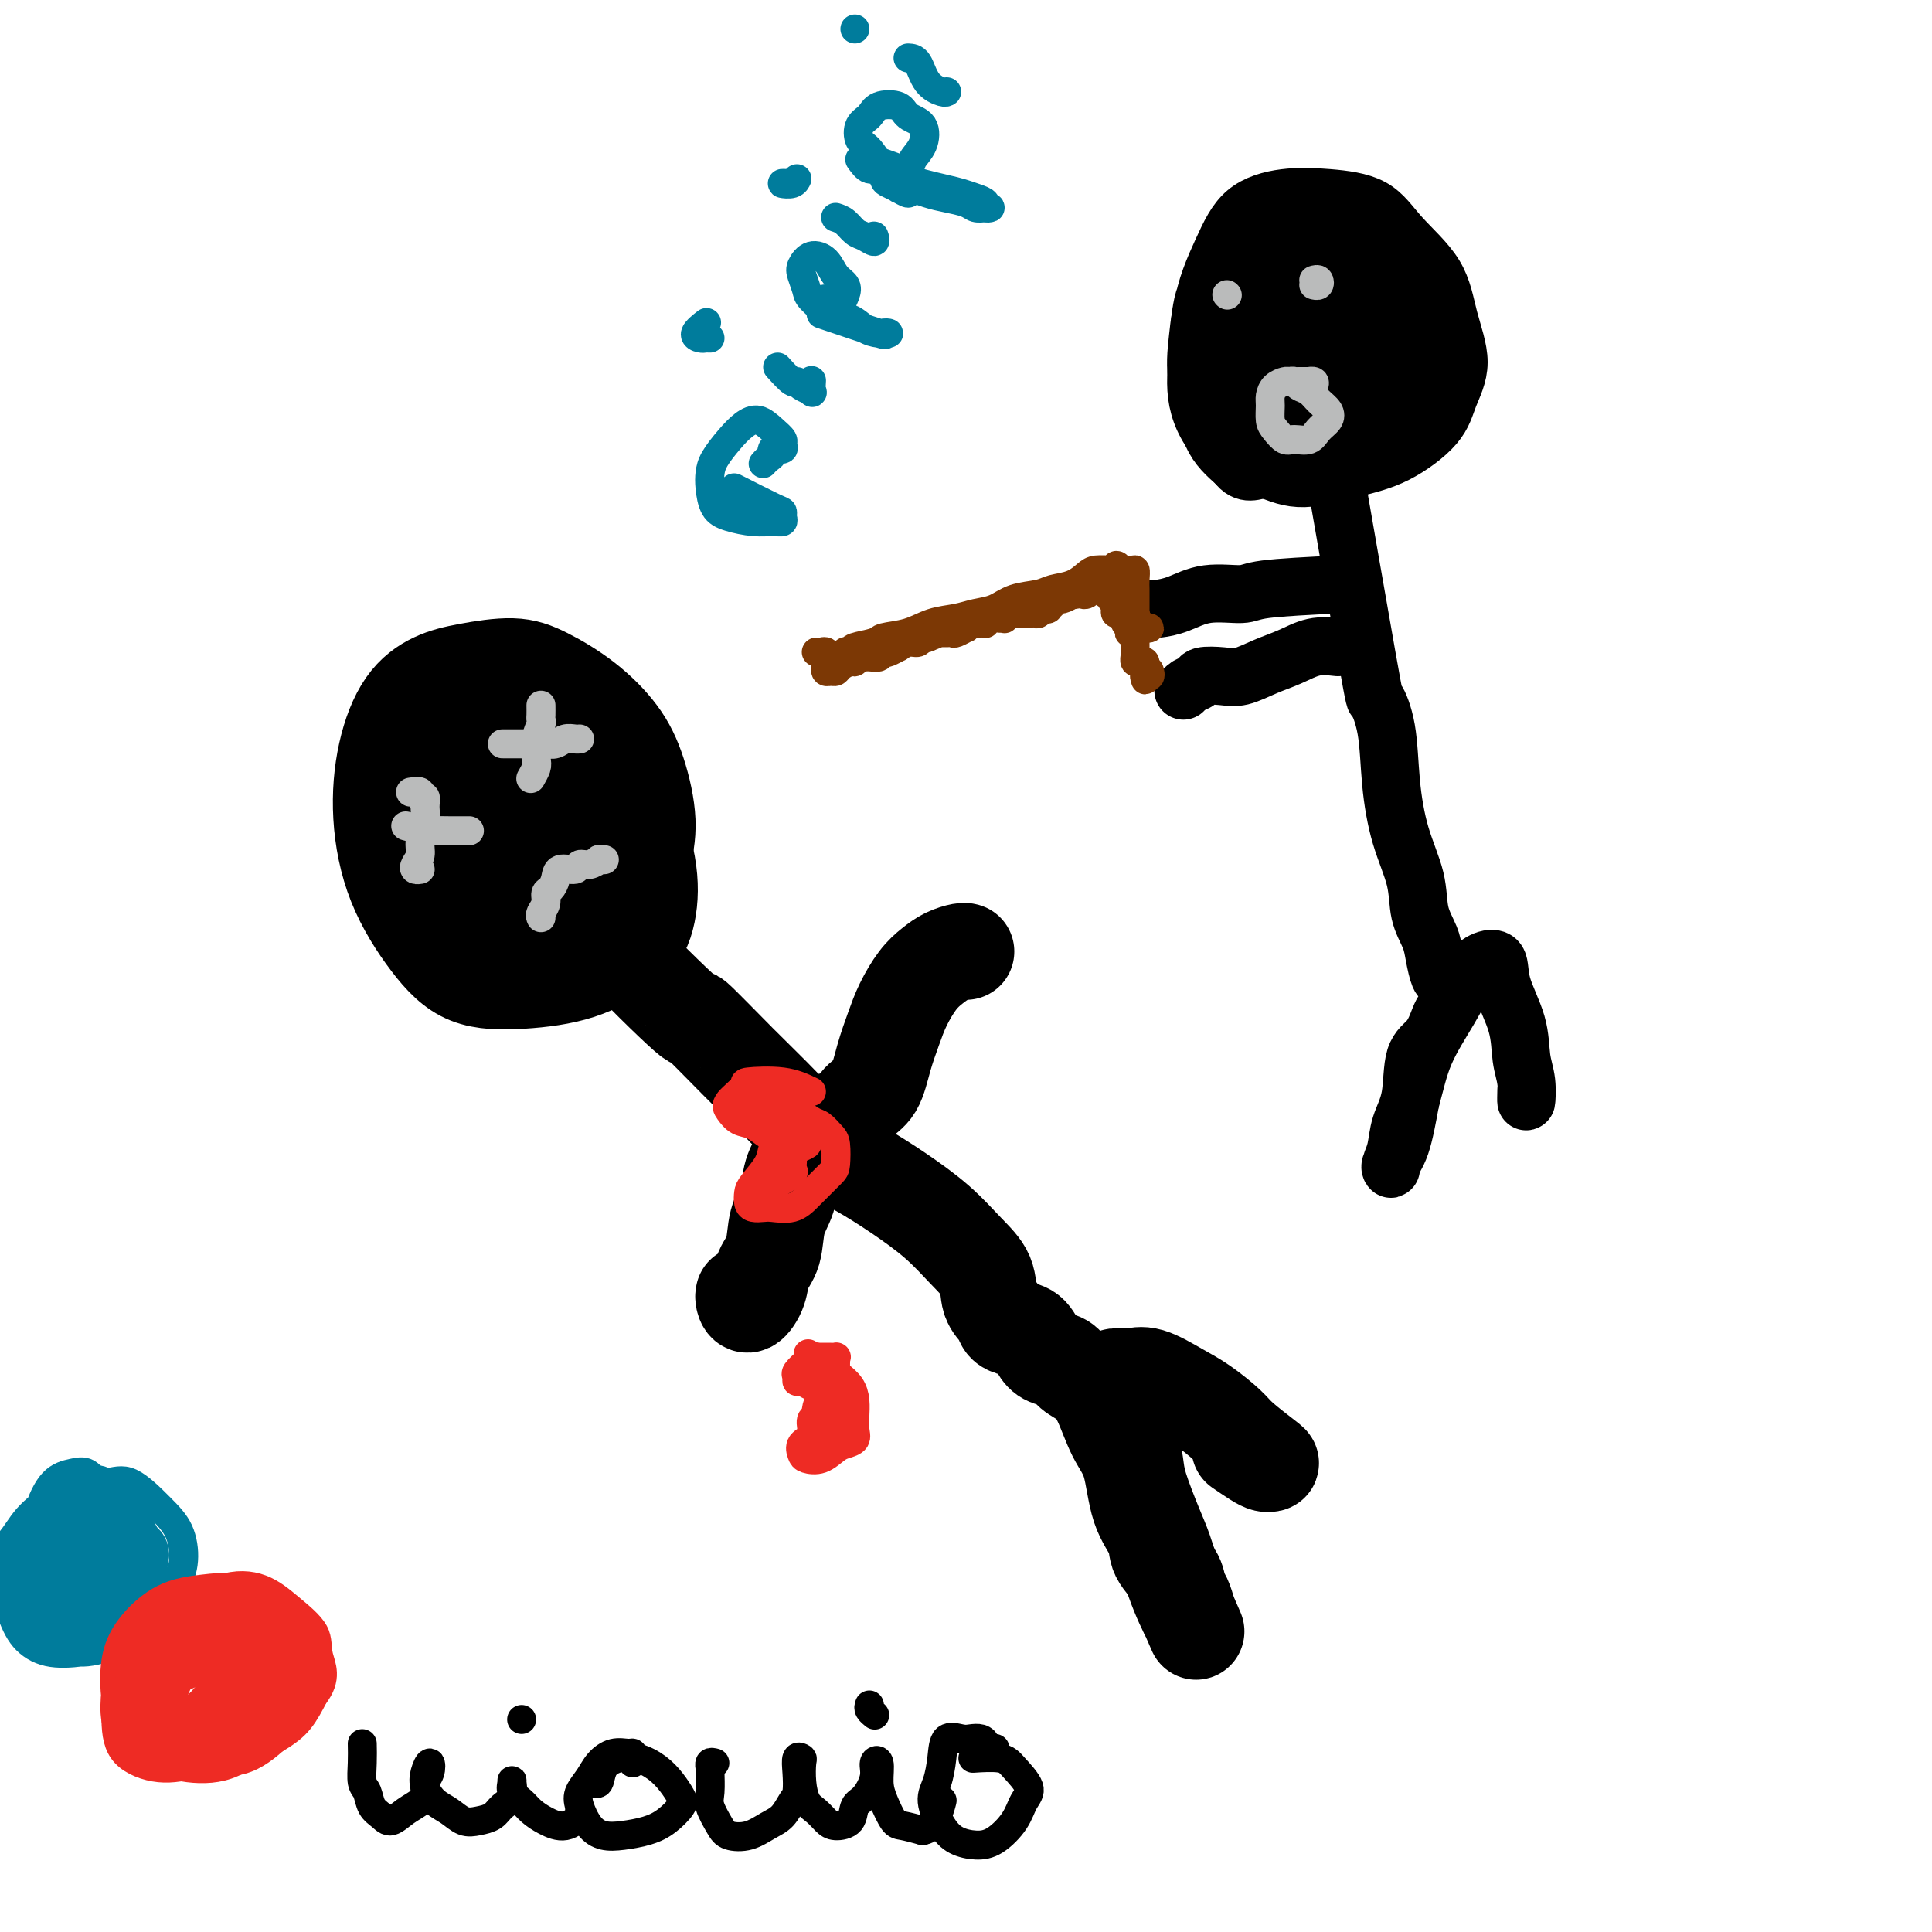 <svg viewBox='0 0 400 400' version='1.1' xmlns='http://www.w3.org/2000/svg' xmlns:xlink='http://www.w3.org/1999/xlink'><g fill='none' stroke='#000000' stroke-width='20' stroke-linecap='round' stroke-linejoin='round'><path d='M120,150c-5.555,-2.693 -11.110,-5.387 -15,-6c-3.890,-0.613 -6.115,0.854 -7,1c-0.885,0.146 -0.432,-1.028 -1,0c-0.568,1.028 -2.159,4.258 -4,7c-1.841,2.742 -3.932,4.996 -5,8c-1.068,3.004 -1.111,6.759 -1,11c0.111,4.241 0.378,8.967 1,13c0.622,4.033 1.600,7.373 3,10c1.400,2.627 3.222,4.539 6,6c2.778,1.461 6.512,2.469 10,2c3.488,-0.469 6.729,-2.417 10,-4c3.271,-1.583 6.570,-2.802 9,-5c2.430,-2.198 3.990,-5.376 5,-8c1.010,-2.624 1.470,-4.693 2,-7c0.530,-2.307 1.130,-4.852 1,-8c-0.130,-3.148 -0.988,-6.901 -2,-10c-1.012,-3.099 -2.176,-5.546 -4,-8c-1.824,-2.454 -4.306,-4.916 -7,-7c-2.694,-2.084 -5.599,-3.791 -8,-5c-2.401,-1.209 -4.300,-1.922 -7,-2c-2.700,-0.078 -6.203,0.478 -9,1c-2.797,0.522 -4.887,1.008 -7,2c-2.113,0.992 -4.248,2.489 -6,5c-1.752,2.511 -3.121,6.035 -4,10c-0.879,3.965 -1.269,8.370 -1,13c0.269,4.630 1.198,9.486 3,14c1.802,4.514 4.477,8.688 7,12c2.523,3.312 4.893,5.764 8,7c3.107,1.236 6.952,1.256 11,1c4.048,-0.256 8.299,-0.787 12,-2c3.701,-1.213 6.850,-3.106 10,-5'/><path d='M130,196c2.408,-1.918 3.427,-4.214 4,-7c0.573,-2.786 0.701,-6.063 0,-10c-0.701,-3.937 -2.231,-8.533 -4,-12c-1.769,-3.467 -3.778,-5.804 -6,-8c-2.222,-2.196 -4.656,-4.251 -7,-6c-2.344,-1.749 -4.599,-3.192 -7,-4c-2.401,-0.808 -4.947,-0.979 -8,-1c-3.053,-0.021 -6.612,0.110 -9,1c-2.388,0.890 -3.605,2.541 -5,4c-1.395,1.459 -2.966,2.726 -4,5c-1.034,2.274 -1.529,5.555 -1,9c0.529,3.445 2.083,7.055 4,11c1.917,3.945 4.199,8.225 7,11c2.801,2.775 6.122,4.045 9,5c2.878,0.955 5.315,1.596 8,2c2.685,0.404 5.619,0.572 8,0c2.381,-0.572 4.210,-1.884 5,-4c0.790,-2.116 0.540,-5.036 0,-8c-0.540,-2.964 -1.369,-5.974 -3,-9c-1.631,-3.026 -4.065,-6.070 -6,-9c-1.935,-2.930 -3.372,-5.746 -5,-7c-1.628,-1.254 -3.448,-0.946 -5,-1c-1.552,-0.054 -2.837,-0.469 -4,0c-1.163,0.469 -2.205,1.824 -3,4c-0.795,2.176 -1.343,5.174 -1,8c0.343,2.826 1.578,5.481 3,8c1.422,2.519 3.033,4.901 5,6c1.967,1.099 4.290,0.913 6,1c1.710,0.087 2.807,0.446 4,0c1.193,-0.446 2.484,-1.699 3,-3c0.516,-1.301 0.258,-2.651 0,-4'/><path d='M118,178c-0.088,-2.192 -1.806,-4.172 -4,-7c-2.194,-2.828 -4.862,-6.504 -7,-9c-2.138,-2.496 -3.745,-3.810 -5,-5c-1.255,-1.190 -2.157,-2.254 -3,-2c-0.843,0.254 -1.625,1.826 -2,4c-0.375,2.174 -0.342,4.950 0,8c0.342,3.050 0.992,6.372 2,9c1.008,2.628 2.373,4.560 4,6c1.627,1.440 3.515,2.388 5,3c1.485,0.612 2.567,0.889 3,1c0.433,0.111 0.216,0.055 0,0'/><path d='M124,189c0.109,1.346 0.217,2.692 4,7c3.783,4.308 11.240,11.579 14,14c2.760,2.421 0.823,-0.009 2,1c1.177,1.009 5.470,5.458 9,9c3.530,3.542 6.298,6.178 9,9c2.702,2.822 5.338,5.829 8,8c2.662,2.171 5.351,3.507 8,5c2.649,1.493 5.258,3.145 8,5c2.742,1.855 5.617,3.914 8,6c2.383,2.086 4.273,4.198 6,6c1.727,1.802 3.291,3.295 4,5c0.709,1.705 0.564,3.621 1,5c0.436,1.379 1.454,2.221 2,3c0.546,0.779 0.620,1.494 1,2c0.380,0.506 1.064,0.803 2,1c0.936,0.197 2.123,0.294 3,1c0.877,0.706 1.445,2.023 2,3c0.555,0.977 1.096,1.616 2,2c0.904,0.384 2.170,0.514 3,1c0.830,0.486 1.224,1.329 2,2c0.776,0.671 1.936,1.172 3,2c1.064,0.828 2.033,1.985 3,4c0.967,2.015 1.931,4.888 3,7c1.069,2.112 2.245,3.464 3,6c0.755,2.536 1.091,6.255 2,9c0.909,2.745 2.390,4.516 3,6c0.610,1.484 0.349,2.679 1,4c0.651,1.321 2.216,2.766 3,4c0.784,1.234 0.788,2.255 1,3c0.212,0.745 0.632,1.213 1,2c0.368,0.787 0.684,1.894 1,3'/><path d='M246,334c3.239,7.409 0.837,1.931 0,0c-0.837,-1.931 -0.110,-0.315 0,0c0.110,0.315 -0.398,-0.670 -1,-2c-0.602,-1.330 -1.299,-3.004 -2,-5c-0.701,-1.996 -1.406,-4.312 -2,-6c-0.594,-1.688 -1.076,-2.746 -2,-5c-0.924,-2.254 -2.289,-5.702 -3,-8c-0.711,-2.298 -0.768,-3.445 -1,-5c-0.232,-1.555 -0.639,-3.517 -1,-5c-0.361,-1.483 -0.677,-2.488 -1,-4c-0.323,-1.512 -0.655,-3.532 -1,-5c-0.345,-1.468 -0.704,-2.384 -1,-3c-0.296,-0.616 -0.528,-0.932 0,-1c0.528,-0.068 1.815,0.110 3,0c1.185,-0.110 2.268,-0.509 4,0c1.732,0.509 4.114,1.926 6,3c1.886,1.074 3.277,1.804 5,3c1.723,1.196 3.780,2.857 5,4c1.220,1.143 1.604,1.769 3,3c1.396,1.231 3.803,3.069 5,4c1.197,0.931 1.186,0.957 1,1c-0.186,0.043 -0.545,0.104 -1,0c-0.455,-0.104 -1.007,-0.374 -2,-1c-0.993,-0.626 -2.427,-1.607 -3,-2c-0.573,-0.393 -0.287,-0.196 0,0'/><path d='M154,268c-0.057,0.245 -0.113,0.490 0,1c0.113,0.510 0.396,1.285 1,1c0.604,-0.285 1.528,-1.628 2,-3c0.472,-1.372 0.493,-2.771 1,-4c0.507,-1.229 1.502,-2.286 2,-4c0.498,-1.714 0.501,-4.083 1,-6c0.499,-1.917 1.495,-3.381 2,-5c0.505,-1.619 0.520,-3.393 1,-5c0.480,-1.607 1.427,-3.047 2,-4c0.573,-0.953 0.772,-1.418 1,-2c0.228,-0.582 0.484,-1.282 1,-2c0.516,-0.718 1.292,-1.456 2,-2c0.708,-0.544 1.348,-0.895 2,-1c0.652,-0.105 1.315,0.035 2,0c0.685,-0.035 1.391,-0.245 2,-1c0.609,-0.755 1.121,-2.055 2,-3c0.879,-0.945 2.125,-1.534 3,-3c0.875,-1.466 1.378,-3.810 2,-6c0.622,-2.190 1.362,-4.225 2,-6c0.638,-1.775 1.172,-3.288 2,-5c0.828,-1.712 1.949,-3.621 3,-5c1.051,-1.379 2.033,-2.226 3,-3c0.967,-0.774 1.919,-1.476 3,-2c1.081,-0.524 2.291,-0.872 3,-1c0.709,-0.128 0.917,-0.037 1,0c0.083,0.037 0.042,0.018 0,0'/></g>
<g fill='none' stroke='#BABBBB' stroke-width='6' stroke-linecap='round' stroke-linejoin='round'><path d='M84,171c1.543,0.423 3.086,0.845 4,1c0.914,0.155 1.198,0.041 2,0c0.802,-0.041 2.122,-0.011 3,0c0.878,0.011 1.313,0.003 2,0c0.687,-0.003 1.625,-0.001 2,0c0.375,0.001 0.188,0.000 0,0'/><path d='M85,164c0.876,-0.125 1.753,-0.250 2,0c0.247,0.250 -0.134,0.874 0,1c0.134,0.126 0.783,-0.248 1,0c0.217,0.248 0.002,1.117 0,2c-0.002,0.883 0.209,1.782 0,3c-0.209,1.218 -0.837,2.757 -1,4c-0.163,1.243 0.139,2.189 0,3c-0.139,0.811 -0.718,1.485 -1,2c-0.282,0.515 -0.268,0.869 0,1c0.268,0.131 0.791,0.037 1,0c0.209,-0.037 0.105,-0.019 0,0'/><path d='M104,154c2.863,-0.002 5.725,-0.004 7,0c1.275,0.004 0.961,0.015 1,0c0.039,-0.015 0.431,-0.057 1,0c0.569,0.057 1.315,0.211 2,0c0.685,-0.211 1.307,-0.789 2,-1c0.693,-0.211 1.456,-0.057 2,0c0.544,0.057 0.870,0.016 1,0c0.130,-0.016 0.065,-0.008 0,0'/><path d='M112,146c0.008,0.746 0.016,1.492 0,2c-0.016,0.508 -0.056,0.779 0,1c0.056,0.221 0.207,0.392 0,1c-0.207,0.608 -0.774,1.652 -1,3c-0.226,1.348 -0.112,3.001 0,4c0.112,0.999 0.223,1.346 0,2c-0.223,0.654 -0.778,1.615 -1,2c-0.222,0.385 -0.111,0.192 0,0'/><path d='M112,190c-0.119,-0.252 -0.239,-0.504 0,-1c0.239,-0.496 0.835,-1.237 1,-2c0.165,-0.763 -0.103,-1.548 0,-2c0.103,-0.452 0.576,-0.570 1,-1c0.424,-0.430 0.799,-1.172 1,-2c0.201,-0.828 0.230,-1.742 1,-2c0.770,-0.258 2.282,0.141 3,0c0.718,-0.141 0.641,-0.822 1,-1c0.359,-0.178 1.154,0.149 2,0c0.846,-0.149 1.742,-0.772 2,-1c0.258,-0.228 -0.123,-0.061 0,0c0.123,0.061 0.749,0.018 1,0c0.251,-0.018 0.125,-0.009 0,0'/></g>
<g fill='none' stroke='#EE2B24' stroke-width='6' stroke-linecap='round' stroke-linejoin='round'><path d='M168,226c-1.750,-0.836 -3.500,-1.672 -6,-2c-2.500,-0.328 -5.751,-0.147 -7,0c-1.249,0.147 -0.498,0.262 -1,1c-0.502,0.738 -2.259,2.099 -3,3c-0.741,0.901 -0.468,1.340 0,2c0.468,0.660 1.132,1.539 2,2c0.868,0.461 1.942,0.503 3,1c1.058,0.497 2.100,1.447 3,2c0.900,0.553 1.656,0.708 2,1c0.344,0.292 0.274,0.721 0,1c-0.274,0.279 -0.754,0.407 -1,1c-0.246,0.593 -0.260,1.651 -1,3c-0.740,1.349 -2.206,2.988 -3,4c-0.794,1.012 -0.916,1.395 -1,2c-0.084,0.605 -0.129,1.432 0,2c0.129,0.568 0.433,0.878 1,1c0.567,0.122 1.396,0.056 2,0c0.604,-0.056 0.981,-0.102 2,0c1.019,0.102 2.679,0.353 4,0c1.321,-0.353 2.302,-1.309 3,-2c0.698,-0.691 1.113,-1.115 2,-2c0.887,-0.885 2.245,-2.230 3,-3c0.755,-0.770 0.905,-0.964 1,-2c0.095,-1.036 0.134,-2.912 0,-4c-0.134,-1.088 -0.440,-1.387 -1,-2c-0.560,-0.613 -1.375,-1.541 -2,-2c-0.625,-0.459 -1.060,-0.449 -2,-1c-0.940,-0.551 -2.386,-1.663 -3,-2c-0.614,-0.337 -0.396,0.102 -1,0c-0.604,-0.102 -2.030,-0.743 -3,-1c-0.970,-0.257 -1.485,-0.128 -2,0'/><path d='M159,229c-2.325,-1.072 -1.136,0.250 -1,1c0.136,0.750 -0.780,0.930 -1,1c-0.220,0.070 0.255,0.030 1,0c0.745,-0.030 1.759,-0.050 2,0c0.241,0.050 -0.293,0.171 0,0c0.293,-0.171 1.411,-0.634 2,-1c0.589,-0.366 0.649,-0.634 1,-1c0.351,-0.366 0.992,-0.831 1,-1c0.008,-0.169 -0.618,-0.042 -1,0c-0.382,0.042 -0.519,-0.003 -1,0c-0.481,0.003 -1.304,0.052 -2,0c-0.696,-0.052 -1.264,-0.206 -2,0c-0.736,0.206 -1.639,0.773 -2,1c-0.361,0.227 -0.181,0.113 0,0'/><path d='M155,230c0.733,0.311 1.467,0.622 2,1c0.533,0.378 0.867,0.822 1,1c0.133,0.178 0.067,0.089 0,0'/><path d='M160,232c0.362,0.002 0.725,0.004 1,0c0.275,-0.004 0.463,-0.013 1,0c0.537,0.013 1.424,0.048 2,0c0.576,-0.048 0.841,-0.181 1,0c0.159,0.181 0.213,0.674 0,1c-0.213,0.326 -0.691,0.483 -1,1c-0.309,0.517 -0.449,1.393 -1,2c-0.551,0.607 -1.515,0.944 -2,1c-0.485,0.056 -0.492,-0.168 0,0c0.492,0.168 1.484,0.727 2,1c0.516,0.273 0.556,0.258 1,0c0.444,-0.258 1.290,-0.760 2,-1c0.710,-0.240 1.283,-0.218 1,0c-0.283,0.218 -1.421,0.632 -2,1c-0.579,0.368 -0.599,0.688 -1,1c-0.401,0.312 -1.184,0.614 -2,1c-0.816,0.386 -1.666,0.856 -2,1c-0.334,0.144 -0.153,-0.037 0,0c0.153,0.037 0.278,0.292 1,0c0.722,-0.292 2.043,-1.132 3,-2c0.957,-0.868 1.552,-1.763 2,-2c0.448,-0.237 0.749,0.184 1,0c0.251,-0.184 0.452,-0.973 0,-1c-0.452,-0.027 -1.558,0.706 -2,1c-0.442,0.294 -0.221,0.147 0,0'/><path d='M164,237c0.410,-0.378 0.820,-0.757 0,0c-0.820,0.757 -2.868,2.648 -4,4c-1.132,1.352 -1.346,2.164 -2,3c-0.654,0.836 -1.747,1.695 -2,2c-0.253,0.305 0.335,0.055 1,0c0.665,-0.055 1.408,0.086 2,0c0.592,-0.086 1.032,-0.398 2,-1c0.968,-0.602 2.463,-1.493 3,-2c0.537,-0.507 0.116,-0.630 0,-1c-0.116,-0.370 0.074,-0.989 0,-1c-0.074,-0.011 -0.410,0.584 -1,1c-0.590,0.416 -1.434,0.653 -2,1c-0.566,0.347 -0.856,0.803 -1,1c-0.144,0.197 -0.144,0.137 0,0c0.144,-0.137 0.431,-0.349 1,-1c0.569,-0.651 1.421,-1.742 2,-2c0.579,-0.258 0.887,0.315 1,0c0.113,-0.315 0.032,-1.519 0,-2c-0.032,-0.481 -0.016,-0.241 0,0'/><path d='M168,281c-0.195,0.218 -0.390,0.436 -1,1c-0.610,0.564 -1.636,1.475 -2,2c-0.364,0.525 -0.067,0.664 0,1c0.067,0.336 -0.098,0.868 0,1c0.098,0.132 0.457,-0.134 1,0c0.543,0.134 1.268,0.670 2,1c0.732,0.330 1.470,0.454 2,1c0.530,0.546 0.852,1.515 1,2c0.148,0.485 0.123,0.486 0,1c-0.123,0.514 -0.345,1.542 -1,2c-0.655,0.458 -1.743,0.347 -2,1c-0.257,0.653 0.318,2.072 0,3c-0.318,0.928 -1.529,1.366 -2,2c-0.471,0.634 -0.201,1.463 0,2c0.201,0.537 0.335,0.783 1,1c0.665,0.217 1.863,0.406 3,0c1.137,-0.406 2.214,-1.408 3,-2c0.786,-0.592 1.282,-0.773 2,-1c0.718,-0.227 1.657,-0.500 2,-1c0.343,-0.500 0.090,-1.225 0,-2c-0.090,-0.775 -0.017,-1.598 0,-2c0.017,-0.402 -0.023,-0.384 0,-1c0.023,-0.616 0.109,-1.867 0,-3c-0.109,-1.133 -0.414,-2.149 -1,-3c-0.586,-0.851 -1.452,-1.538 -2,-2c-0.548,-0.462 -0.777,-0.698 -1,-1c-0.223,-0.302 -0.441,-0.668 -1,-1c-0.559,-0.332 -1.458,-0.628 -2,-1c-0.542,-0.372 -0.726,-0.821 -1,-1c-0.274,-0.179 -0.637,-0.090 -1,0'/><path d='M168,281c-1.382,-1.392 -0.338,-0.373 0,0c0.338,0.373 -0.029,0.099 0,0c0.029,-0.099 0.453,-0.024 1,0c0.547,0.024 1.218,-0.002 2,0c0.782,0.002 1.674,0.031 2,0c0.326,-0.031 0.084,-0.122 0,0c-0.084,0.122 -0.012,0.456 0,1c0.012,0.544 -0.036,1.297 0,2c0.036,0.703 0.156,1.354 0,2c-0.156,0.646 -0.588,1.286 -1,2c-0.412,0.714 -0.805,1.502 -1,2c-0.195,0.498 -0.192,0.707 0,1c0.192,0.293 0.574,0.670 1,1c0.426,0.330 0.896,0.613 1,1c0.104,0.387 -0.157,0.878 0,1c0.157,0.122 0.733,-0.126 1,0c0.267,0.126 0.227,0.624 0,1c-0.227,0.376 -0.639,0.630 -1,1c-0.361,0.370 -0.671,0.857 -1,1c-0.329,0.143 -0.677,-0.058 -1,0c-0.323,0.058 -0.620,0.376 -1,0c-0.380,-0.376 -0.841,-1.445 -1,-2c-0.159,-0.555 -0.015,-0.596 0,-1c0.015,-0.404 -0.099,-1.170 0,-2c0.099,-0.830 0.411,-1.723 1,-2c0.589,-0.277 1.454,0.064 2,0c0.546,-0.064 0.773,-0.532 1,-1'/><path d='M173,289c0.452,-1.298 0.082,-0.544 0,0c-0.082,0.544 0.122,0.878 0,1c-0.122,0.122 -0.571,0.033 -1,0c-0.429,-0.033 -0.837,-0.009 -1,0c-0.163,0.009 -0.082,0.005 0,0'/></g>
<g fill='none' stroke='#000000' stroke-width='12' stroke-linecap='round' stroke-linejoin='round'><path d='M281,61c0.252,-1.368 0.503,-2.735 0,-4c-0.503,-1.265 -1.761,-2.426 -2,-3c-0.239,-0.574 0.540,-0.559 0,-1c-0.540,-0.441 -2.400,-1.337 -4,-2c-1.600,-0.663 -2.939,-1.094 -5,-1c-2.061,0.094 -4.842,0.713 -8,2c-3.158,1.287 -6.691,3.243 -9,5c-2.309,1.757 -3.393,3.317 -4,6c-0.607,2.683 -0.737,6.490 -1,10c-0.263,3.510 -0.660,6.725 0,10c0.660,3.275 2.378,6.612 5,9c2.622,2.388 6.148,3.827 9,5c2.852,1.173 5.028,2.080 8,2c2.972,-0.080 6.739,-1.147 10,-2c3.261,-0.853 6.016,-1.491 9,-3c2.984,-1.509 6.195,-3.888 8,-6c1.805,-2.112 2.202,-3.956 3,-6c0.798,-2.044 1.996,-4.288 2,-7c0.004,-2.712 -1.185,-5.893 -2,-9c-0.815,-3.107 -1.257,-6.140 -3,-9c-1.743,-2.860 -4.787,-5.545 -7,-8c-2.213,-2.455 -3.595,-4.679 -6,-6c-2.405,-1.321 -5.833,-1.738 -9,-2c-3.167,-0.262 -6.072,-0.367 -9,0c-2.928,0.367 -5.878,1.208 -8,3c-2.122,1.792 -3.417,4.534 -5,8c-1.583,3.466 -3.455,7.654 -4,12c-0.545,4.346 0.238,8.850 1,13c0.762,4.150 1.503,7.948 3,11c1.497,3.052 3.749,5.360 6,7c2.251,1.640 4.500,2.611 7,3c2.500,0.389 5.250,0.194 8,0'/><path d='M274,98c3.811,0.033 5.838,-1.384 8,-3c2.162,-1.616 4.457,-3.431 6,-6c1.543,-2.569 2.332,-5.892 3,-9c0.668,-3.108 1.213,-6.001 2,-9c0.787,-2.999 1.816,-6.103 0,-10c-1.816,-3.897 -6.475,-8.588 -10,-11c-3.525,-2.412 -5.914,-2.546 -9,-2c-3.086,0.546 -6.868,1.773 -10,3c-3.132,1.227 -5.613,2.456 -8,4c-2.387,1.544 -4.680,3.404 -6,6c-1.320,2.596 -1.667,5.926 -2,9c-0.333,3.074 -0.653,5.890 0,9c0.653,3.110 2.278,6.512 4,9c1.722,2.488 3.539,4.060 6,5c2.461,0.940 5.564,1.247 9,1c3.436,-0.247 7.205,-1.048 11,-3c3.795,-1.952 7.616,-5.055 10,-8c2.384,-2.945 3.331,-5.732 4,-8c0.669,-2.268 1.058,-4.016 1,-6c-0.058,-1.984 -0.565,-4.206 -2,-6c-1.435,-1.794 -3.799,-3.162 -5,-4c-1.201,-0.838 -1.238,-1.145 -3,-2c-1.762,-0.855 -5.248,-2.259 -8,-3c-2.752,-0.741 -4.769,-0.821 -7,0c-2.231,0.821 -4.675,2.543 -7,4c-2.325,1.457 -4.532,2.650 -6,5c-1.468,2.350 -2.198,5.857 -3,9c-0.802,3.143 -1.678,5.923 -2,9c-0.322,3.077 -0.092,6.451 1,9c1.092,2.549 3.046,4.275 5,6'/><path d='M256,96c1.890,2.566 3.616,1.480 6,1c2.384,-0.480 5.425,-0.354 8,-1c2.575,-0.646 4.683,-2.064 7,-4c2.317,-1.936 4.845,-4.388 6,-7c1.155,-2.612 0.939,-5.382 1,-8c0.061,-2.618 0.399,-5.084 0,-8c-0.399,-2.916 -1.535,-6.282 -3,-8c-1.465,-1.718 -3.261,-1.790 -5,-2c-1.739,-0.210 -3.423,-0.560 -5,0c-1.577,0.560 -3.048,2.031 -5,4c-1.952,1.969 -4.386,4.437 -6,7c-1.614,2.563 -2.407,5.221 -3,8c-0.593,2.779 -0.985,5.679 0,8c0.985,2.321 3.347,4.062 5,5c1.653,0.938 2.597,1.073 4,1c1.403,-0.073 3.265,-0.354 5,-2c1.735,-1.646 3.342,-4.659 5,-7c1.658,-2.341 3.365,-4.012 4,-6c0.635,-1.988 0.196,-4.294 0,-7c-0.196,-2.706 -0.150,-5.811 -1,-8c-0.850,-2.189 -2.595,-3.462 -4,-4c-1.405,-0.538 -2.471,-0.342 -4,0c-1.529,0.342 -3.522,0.829 -5,3c-1.478,2.171 -2.441,6.024 -3,9c-0.559,2.976 -0.713,5.074 -1,8c-0.287,2.926 -0.708,6.680 0,9c0.708,2.320 2.543,3.207 4,4c1.457,0.793 2.535,1.491 4,1c1.465,-0.491 3.318,-2.171 5,-4c1.682,-1.829 3.195,-3.808 4,-6c0.805,-2.192 0.903,-4.596 1,-7'/><path d='M280,75c0.746,-3.470 0.109,-5.644 -1,-8c-1.109,-2.356 -2.692,-4.894 -4,-6c-1.308,-1.106 -2.340,-0.780 -4,0c-1.660,0.780 -3.948,2.013 -6,4c-2.052,1.987 -3.868,4.728 -5,7c-1.132,2.272 -1.581,4.076 -2,6c-0.419,1.924 -0.807,3.967 -1,5c-0.193,1.033 -0.192,1.056 0,1c0.192,-0.056 0.573,-0.190 1,-1c0.427,-0.810 0.899,-2.297 1,-4c0.101,-1.703 -0.169,-3.622 0,-5c0.169,-1.378 0.777,-2.215 1,-3c0.223,-0.785 0.060,-1.519 0,-1c-0.060,0.519 -0.017,2.291 0,3c0.017,0.709 0.009,0.354 0,0'/><path d='M266,62c0.356,-2.839 0.711,-5.677 0,1c-0.711,6.677 -2.490,22.871 -3,29c-0.510,6.129 0.249,2.194 1,0c0.751,-2.194 1.493,-2.647 2,-4c0.507,-1.353 0.777,-3.607 1,-6c0.223,-2.393 0.398,-4.926 1,-7c0.602,-2.074 1.629,-3.688 2,-5c0.371,-1.312 0.085,-2.323 0,-3c-0.085,-0.677 0.030,-1.021 0,-1c-0.030,0.021 -0.204,0.408 0,1c0.204,0.592 0.786,1.390 1,3c0.214,1.610 0.061,4.031 0,5c-0.061,0.969 -0.031,0.484 0,0'/><path d='M276,96c-0.747,-4.287 -1.494,-8.574 0,0c1.494,8.574 5.228,30.008 7,40c1.772,9.992 1.582,8.540 2,9c0.418,0.460 1.445,2.831 2,6c0.555,3.169 0.639,7.134 1,11c0.361,3.866 1.000,7.632 2,11c1.000,3.368 2.362,6.339 3,9c0.638,2.661 0.552,5.013 1,7c0.448,1.987 1.430,3.611 2,5c0.570,1.389 0.727,2.544 1,4c0.273,1.456 0.661,3.213 1,4c0.339,0.787 0.627,0.605 1,1c0.373,0.395 0.829,1.366 1,2c0.171,0.634 0.057,0.930 0,1c-0.057,0.070 -0.059,-0.088 0,0c0.059,0.088 0.177,0.420 0,1c-0.177,0.580 -0.648,1.406 -1,2c-0.352,0.594 -0.584,0.954 -1,2c-0.416,1.046 -1.014,2.776 -2,4c-0.986,1.224 -2.359,1.942 -3,4c-0.641,2.058 -0.550,5.456 -1,8c-0.450,2.544 -1.443,4.235 -2,6c-0.557,1.765 -0.679,3.603 -1,5c-0.321,1.397 -0.840,2.352 -1,3c-0.160,0.648 0.040,0.988 0,1c-0.040,0.012 -0.318,-0.304 0,-1c0.318,-0.696 1.234,-1.770 2,-4c0.766,-2.230 1.383,-5.615 2,-9'/><path d='M292,228c1.050,-3.832 1.676,-6.911 3,-10c1.324,-3.089 3.347,-6.188 5,-9c1.653,-2.812 2.937,-5.336 4,-7c1.063,-1.664 1.906,-2.469 3,-3c1.094,-0.531 2.441,-0.787 3,0c0.559,0.787 0.332,2.616 1,5c0.668,2.384 2.232,5.321 3,8c0.768,2.679 0.742,5.099 1,7c0.258,1.901 0.801,3.283 1,5c0.199,1.717 0.054,3.770 0,4c-0.054,0.230 -0.015,-1.363 0,-2c0.015,-0.637 0.008,-0.319 0,0'/><path d='M277,121c-5.945,0.295 -11.891,0.591 -15,1c-3.109,0.409 -3.383,0.933 -5,1c-1.617,0.067 -4.577,-0.322 -7,0c-2.423,0.322 -4.309,1.354 -6,2c-1.691,0.646 -3.186,0.905 -4,1c-0.814,0.095 -0.947,0.027 -1,0c-0.053,-0.027 -0.027,-0.014 0,0'/><path d='M277,134c-1.665,-0.182 -3.329,-0.364 -5,0c-1.671,0.364 -3.348,1.274 -5,2c-1.652,0.726 -3.278,1.269 -5,2c-1.722,0.731 -3.540,1.649 -5,2c-1.460,0.351 -2.563,0.136 -4,0c-1.437,-0.136 -3.208,-0.194 -4,0c-0.792,0.194 -0.604,0.640 -1,1c-0.396,0.360 -1.376,0.635 -2,1c-0.624,0.365 -0.893,0.818 -1,1c-0.107,0.182 -0.054,0.091 0,0'/></g>
<g fill='none' stroke='#BABBBB' stroke-width='6' stroke-linecap='round' stroke-linejoin='round'><path d='M254,61c0.000,0.000 0.100,0.100 0.1,0.1'/><path d='M272,58c0.393,-0.113 0.786,-0.226 1,0c0.214,0.226 0.250,0.792 0,1c-0.250,0.208 -0.786,0.060 -1,0c-0.214,-0.060 -0.107,-0.030 0,0'/><path d='M272,80c0.125,-0.423 0.251,-0.845 0,-1c-0.251,-0.155 -0.878,-0.042 -1,0c-0.122,0.042 0.262,0.013 0,0c-0.262,-0.013 -1.170,-0.011 -2,0c-0.830,0.011 -1.581,0.032 -2,0c-0.419,-0.032 -0.505,-0.118 -1,0c-0.495,0.118 -1.398,0.440 -2,1c-0.602,0.560 -0.901,1.359 -1,2c-0.099,0.641 0.003,1.124 0,2c-0.003,0.876 -0.110,2.145 0,3c0.110,0.855 0.438,1.295 1,2c0.562,0.705 1.359,1.675 2,2c0.641,0.325 1.126,0.004 2,0c0.874,-0.004 2.137,0.309 3,0c0.863,-0.309 1.325,-1.238 2,-2c0.675,-0.762 1.561,-1.356 2,-2c0.439,-0.644 0.430,-1.339 0,-2c-0.430,-0.661 -1.282,-1.287 -2,-2c-0.718,-0.713 -1.303,-1.511 -2,-2c-0.697,-0.489 -1.506,-0.667 -2,-1c-0.494,-0.333 -0.671,-0.820 -1,-1c-0.329,-0.180 -0.808,-0.051 -1,0c-0.192,0.051 -0.096,0.026 0,0'/></g>
<g fill='none' stroke='#7C3805' stroke-width='6' stroke-linecap='round' stroke-linejoin='round'><path d='M234,119c0.423,-0.601 0.845,-1.202 1,-1c0.155,0.202 0.041,1.206 0,2c-0.041,0.794 -0.011,1.379 0,2c0.011,0.621 0.002,1.280 0,2c-0.002,0.720 0.003,1.503 0,2c-0.003,0.497 -0.012,0.708 0,1c0.012,0.292 0.046,0.667 0,1c-0.046,0.333 -0.173,0.626 0,1c0.173,0.374 0.646,0.829 1,1c0.354,0.171 0.589,0.057 1,0c0.411,-0.057 1.000,-0.058 1,0c0.000,0.058 -0.588,0.175 -1,0c-0.412,-0.175 -0.649,-0.641 -1,-1c-0.351,-0.359 -0.815,-0.611 -1,-1c-0.185,-0.389 -0.091,-0.916 0,-1c0.091,-0.084 0.178,0.276 0,0c-0.178,-0.276 -0.622,-1.187 -1,-2c-0.378,-0.813 -0.691,-1.527 -1,-2c-0.309,-0.473 -0.616,-0.705 -1,-1c-0.384,-0.295 -0.845,-0.653 -1,-1c-0.155,-0.347 -0.002,-0.681 0,-1c0.002,-0.319 -0.146,-0.621 0,-1c0.146,-0.379 0.585,-0.833 1,-1c0.415,-0.167 0.804,-0.045 1,0c0.196,0.045 0.199,0.013 0,0c-0.199,-0.013 -0.599,-0.006 -1,0'/><path d='M232,118c-1.160,-1.856 -1.059,-0.495 -1,0c0.059,0.495 0.075,0.125 0,0c-0.075,-0.125 -0.240,-0.006 -1,0c-0.760,0.006 -2.116,-0.100 -3,0c-0.884,0.100 -1.296,0.407 -2,1c-0.704,0.593 -1.699,1.472 -3,2c-1.301,0.528 -2.907,0.705 -4,1c-1.093,0.295 -1.673,0.709 -3,1c-1.327,0.291 -3.400,0.458 -5,1c-1.600,0.542 -2.726,1.458 -4,2c-1.274,0.542 -2.695,0.708 -4,1c-1.305,0.292 -2.493,0.708 -4,1c-1.507,0.292 -3.332,0.459 -5,1c-1.668,0.541 -3.177,1.454 -5,2c-1.823,0.546 -3.959,0.724 -5,1c-1.041,0.276 -0.987,0.648 -2,1c-1.013,0.352 -3.094,0.683 -4,1c-0.906,0.317 -0.636,0.621 -1,1c-0.364,0.379 -1.363,0.835 -2,1c-0.637,0.165 -0.913,0.041 -1,0c-0.087,-0.041 0.015,0.003 0,0c-0.015,-0.003 -0.148,-0.052 0,0c0.148,0.052 0.578,0.206 1,0c0.422,-0.206 0.835,-0.773 1,-1c0.165,-0.227 0.083,-0.113 0,0'/><path d='M169,135c0.309,0.032 0.619,0.064 1,0c0.381,-0.064 0.834,-0.225 1,0c0.166,0.225 0.044,0.835 0,1c-0.044,0.165 -0.009,-0.114 0,0c0.009,0.114 -0.008,0.620 0,1c0.008,0.380 0.043,0.635 0,1c-0.043,0.365 -0.162,0.840 0,1c0.162,0.160 0.607,0.005 1,0c0.393,-0.005 0.735,0.138 1,0c0.265,-0.138 0.453,-0.559 1,-1c0.547,-0.441 1.455,-0.903 2,-1c0.545,-0.097 0.728,0.171 1,0c0.272,-0.171 0.632,-0.782 1,-1c0.368,-0.218 0.743,-0.045 1,0c0.257,0.045 0.396,-0.039 1,0c0.604,0.039 1.672,0.203 2,0c0.328,-0.203 -0.085,-0.771 0,-1c0.085,-0.229 0.670,-0.118 1,0c0.330,0.118 0.407,0.243 1,0c0.593,-0.243 1.703,-0.853 2,-1c0.297,-0.147 -0.219,0.171 0,0c0.219,-0.171 1.172,-0.829 2,-1c0.828,-0.171 1.531,0.146 2,0c0.469,-0.146 0.706,-0.756 1,-1c0.294,-0.244 0.647,-0.122 1,0'/><path d='M192,132c3.344,-1.309 2.204,-1.082 2,-1c-0.204,0.082 0.527,0.018 1,0c0.473,-0.018 0.686,0.010 1,0c0.314,-0.010 0.728,-0.059 1,0c0.272,0.059 0.402,0.226 1,0c0.598,-0.226 1.666,-0.845 2,-1c0.334,-0.155 -0.064,0.154 0,0c0.064,-0.154 0.591,-0.772 1,-1c0.409,-0.228 0.700,-0.065 1,0c0.300,0.065 0.609,0.032 1,0c0.391,-0.032 0.865,-0.061 1,0c0.135,0.061 -0.070,0.214 0,0c0.070,-0.214 0.414,-0.793 1,-1c0.586,-0.207 1.414,-0.041 2,0c0.586,0.041 0.929,-0.041 1,0c0.071,0.041 -0.131,0.207 0,0c0.131,-0.207 0.595,-0.788 1,-1c0.405,-0.212 0.753,-0.057 1,0c0.247,0.057 0.395,0.016 1,0c0.605,-0.016 1.667,-0.008 2,0c0.333,0.008 -0.065,0.016 0,0c0.065,-0.016 0.591,-0.056 1,0c0.409,0.056 0.701,0.208 1,0c0.299,-0.208 0.605,-0.778 1,-1c0.395,-0.222 0.879,-0.097 1,0c0.121,0.097 -0.119,0.167 0,0c0.119,-0.167 0.599,-0.571 1,-1c0.401,-0.429 0.723,-0.885 1,-1c0.277,-0.115 0.508,0.110 1,0c0.492,-0.110 1.246,-0.555 2,-1'/><path d='M222,123c4.593,-1.393 1.077,-0.377 0,0c-1.077,0.377 0.285,0.115 1,0c0.715,-0.115 0.783,-0.083 1,0c0.217,0.083 0.583,0.219 1,0c0.417,-0.219 0.886,-0.792 1,-1c0.114,-0.208 -0.128,-0.052 0,0c0.128,0.052 0.627,-0.001 1,0c0.373,0.001 0.621,0.056 1,0c0.379,-0.056 0.890,-0.222 1,0c0.110,0.222 -0.181,0.833 0,1c0.181,0.167 0.832,-0.109 1,0c0.168,0.109 -0.148,0.603 0,1c0.148,0.397 0.762,0.698 1,1c0.238,0.302 0.102,0.606 0,1c-0.102,0.394 -0.168,0.879 0,1c0.168,0.121 0.571,-0.122 1,0c0.429,0.122 0.885,0.610 1,1c0.115,0.390 -0.110,0.683 0,1c0.110,0.317 0.555,0.659 1,1'/><path d='M234,130c0.944,1.461 0.306,1.112 0,1c-0.306,-0.112 -0.278,0.011 0,0c0.278,-0.011 0.807,-0.158 1,0c0.193,0.158 0.052,0.621 0,1c-0.052,0.379 -0.014,0.675 0,1c0.014,0.325 0.003,0.679 0,1c-0.003,0.321 0.002,0.608 0,1c-0.002,0.392 -0.011,0.889 0,1c0.011,0.111 0.041,-0.163 0,0c-0.041,0.163 -0.155,0.765 0,1c0.155,0.235 0.577,0.104 1,0c0.423,-0.104 0.845,-0.183 1,0c0.155,0.183 0.042,0.626 0,1c-0.042,0.374 -0.012,0.678 0,1c0.012,0.322 0.006,0.661 0,1'/><path d='M237,140c0.404,1.531 -0.088,0.359 0,0c0.088,-0.359 0.754,0.096 1,0c0.246,-0.096 0.070,-0.742 0,-1c-0.070,-0.258 -0.035,-0.129 0,0'/></g>
<g fill='none' stroke='#007C9C' stroke-width='6' stroke-linecap='round' stroke-linejoin='round'><path d='M152,101c3.152,1.599 6.304,3.199 8,4c1.696,0.801 1.936,0.804 2,1c0.064,0.196 -0.048,0.586 0,1c0.048,0.414 0.255,0.853 0,1c-0.255,0.147 -0.972,0.002 -2,0c-1.028,-0.002 -2.367,0.138 -4,0c-1.633,-0.138 -3.561,-0.553 -5,-1c-1.439,-0.447 -2.391,-0.927 -3,-2c-0.609,-1.073 -0.876,-2.738 -1,-4c-0.124,-1.262 -0.105,-2.119 0,-3c0.105,-0.881 0.296,-1.785 1,-3c0.704,-1.215 1.919,-2.739 3,-4c1.081,-1.261 2.026,-2.258 3,-3c0.974,-0.742 1.976,-1.228 3,-1c1.024,0.228 2.071,1.171 3,2c0.929,0.829 1.742,1.546 2,2c0.258,0.454 -0.039,0.646 0,1c0.039,0.354 0.413,0.869 0,1c-0.413,0.131 -1.613,-0.122 -2,0c-0.387,0.122 0.041,0.620 0,1c-0.041,0.380 -0.549,0.641 -1,1c-0.451,0.359 -0.843,0.817 -1,1c-0.157,0.183 -0.078,0.092 0,0'/><path d='M161,76c1.169,1.291 2.338,2.583 3,3c0.662,0.417 0.819,-0.039 1,0c0.181,0.039 0.388,0.575 1,1c0.612,0.425 1.628,0.741 2,1c0.372,0.259 0.100,0.461 0,0c-0.100,-0.461 -0.027,-1.586 0,-2c0.027,-0.414 0.008,-0.118 0,0c-0.008,0.118 -0.004,0.059 0,0'/><path d='M147,70c-0.356,-0.014 -0.711,-0.029 -1,0c-0.289,0.029 -0.510,0.100 -1,0c-0.490,-0.100 -1.247,-0.373 -1,-1c0.247,-0.627 1.499,-1.608 2,-2c0.501,-0.392 0.250,-0.196 0,0'/><path d='M170,65c5.000,1.690 10.000,3.379 12,4c2.000,0.621 1.001,0.173 1,0c-0.001,-0.173 0.997,-0.072 1,0c0.003,0.072 -0.991,0.114 -2,0c-1.009,-0.114 -2.035,-0.386 -3,-1c-0.965,-0.614 -1.870,-1.572 -3,-2c-1.130,-0.428 -2.486,-0.327 -4,-1c-1.514,-0.673 -3.185,-2.122 -4,-3c-0.815,-0.878 -0.773,-1.187 -1,-2c-0.227,-0.813 -0.725,-2.131 -1,-3c-0.275,-0.869 -0.329,-1.288 0,-2c0.329,-0.712 1.042,-1.716 2,-2c0.958,-0.284 2.162,0.152 3,1c0.838,0.848 1.309,2.109 2,3c0.691,0.891 1.603,1.412 2,2c0.397,0.588 0.278,1.243 0,2c-0.278,0.757 -0.714,1.615 -1,2c-0.286,0.385 -0.423,0.296 -1,0c-0.577,-0.296 -1.593,-0.799 -2,-1c-0.407,-0.201 -0.203,-0.101 0,0'/><path d='M173,45c0.663,0.216 1.326,0.432 2,1c0.674,0.568 1.357,1.486 2,2c0.643,0.514 1.244,0.622 2,1c0.756,0.378 1.665,1.025 2,1c0.335,-0.025 0.096,-0.721 0,-1c-0.096,-0.279 -0.048,-0.139 0,0'/><path d='M163,38c-0.619,-0.030 -1.238,-0.060 -1,0c0.238,0.060 1.333,0.208 2,0c0.667,-0.208 0.905,-0.774 1,-1c0.095,-0.226 0.048,-0.113 0,0'/><path d='M178,33c0.645,0.900 1.291,1.800 2,2c0.709,0.200 1.482,-0.300 2,0c0.518,0.300 0.782,1.400 1,2c0.218,0.600 0.390,0.702 1,1c0.610,0.298 1.659,0.794 2,1c0.341,0.206 -0.024,0.122 0,0c0.024,-0.122 0.437,-0.281 1,0c0.563,0.281 1.275,1.003 1,1c-0.275,-0.003 -1.535,-0.732 -2,-1c-0.465,-0.268 -0.133,-0.077 0,0c0.133,0.077 0.066,0.038 0,0'/><path d='M180,31c-0.133,0.665 -0.265,1.330 1,2c1.265,0.670 3.928,1.345 5,2c1.072,0.655 0.554,1.288 2,2c1.446,0.712 4.855,1.501 7,2c2.145,0.499 3.024,0.708 4,1c0.976,0.292 2.049,0.666 3,1c0.951,0.334 1.779,0.626 2,1c0.221,0.374 -0.166,0.829 0,1c0.166,0.171 0.883,0.057 1,0c0.117,-0.057 -0.368,-0.056 -1,0c-0.632,0.056 -1.410,0.167 -2,0c-0.590,-0.167 -0.990,-0.613 -2,-1c-1.010,-0.387 -2.630,-0.716 -4,-1c-1.370,-0.284 -2.490,-0.522 -4,-1c-1.510,-0.478 -3.412,-1.196 -5,-2c-1.588,-0.804 -2.864,-1.696 -4,-3c-1.136,-1.304 -2.133,-3.022 -3,-4c-0.867,-0.978 -1.606,-1.216 -2,-2c-0.394,-0.784 -0.445,-2.113 0,-3c0.445,-0.887 1.384,-1.334 2,-2c0.616,-0.666 0.909,-1.553 2,-2c1.091,-0.447 2.979,-0.454 4,0c1.021,0.454 1.176,1.369 2,2c0.824,0.631 2.318,0.978 3,2c0.682,1.022 0.550,2.719 0,4c-0.550,1.281 -1.520,2.147 -2,3c-0.480,0.853 -0.469,1.693 -1,2c-0.531,0.307 -1.605,0.083 -2,0c-0.395,-0.083 -0.113,-0.024 0,0c0.113,0.024 0.056,0.012 0,0'/><path d='M188,12c0.702,0.030 1.404,0.061 2,1c0.596,0.939 1.088,2.788 2,4c0.912,1.212 2.246,1.788 3,2c0.754,0.212 0.930,0.061 1,0c0.070,-0.061 0.035,-0.030 0,0'/><path d='M177,6c0.000,0.000 0.000,0.000 0,0c0.000,0.000 0.000,0.000 0,0'/><path d='M23,312c0.232,0.026 0.463,0.052 0,0c-0.463,-0.052 -1.621,-0.183 -2,-1c-0.379,-0.817 0.019,-2.321 0,-3c-0.019,-0.679 -0.457,-0.532 -1,-1c-0.543,-0.468 -1.193,-1.550 -2,-2c-0.807,-0.450 -1.773,-0.269 -3,0c-1.227,0.269 -2.717,0.627 -4,2c-1.283,1.373 -2.360,3.761 -3,6c-0.640,2.239 -0.842,4.328 -1,7c-0.158,2.672 -0.273,5.926 0,9c0.273,3.074 0.935,5.967 2,8c1.065,2.033 2.533,3.206 4,4c1.467,0.794 2.933,1.208 5,1c2.067,-0.208 4.735,-1.038 7,-2c2.265,-0.962 4.128,-2.058 6,-4c1.872,-1.942 3.754,-4.732 5,-7c1.246,-2.268 1.855,-4.016 2,-6c0.145,-1.984 -0.173,-4.206 -1,-6c-0.827,-1.794 -2.164,-3.159 -4,-5c-1.836,-1.841 -4.170,-4.156 -6,-5c-1.830,-0.844 -3.154,-0.215 -5,0c-1.846,0.215 -4.212,0.016 -7,1c-2.788,0.984 -5.997,3.151 -8,5c-2.003,1.849 -2.800,3.378 -4,5c-1.200,1.622 -2.802,3.336 -3,6c-0.198,2.664 1.009,6.279 2,9c0.991,2.721 1.767,4.547 3,6c1.233,1.453 2.922,2.534 5,3c2.078,0.466 4.546,0.318 7,0c2.454,-0.318 4.895,-0.807 7,-2c2.105,-1.193 3.874,-3.090 5,-5c1.126,-1.910 1.607,-3.831 2,-6c0.393,-2.169 0.696,-4.584 1,-7'/><path d='M32,322c-0.042,-2.877 -1.646,-3.571 -3,-5c-1.354,-1.429 -2.458,-3.593 -4,-5c-1.542,-1.407 -3.523,-2.057 -5,-2c-1.477,0.057 -2.450,0.821 -4,2c-1.550,1.179 -3.677,2.775 -5,4c-1.323,1.225 -1.841,2.081 -2,4c-0.159,1.919 0.043,4.903 1,8c0.957,3.097 2.670,6.309 4,8c1.330,1.691 2.277,1.862 4,2c1.723,0.138 4.223,0.244 6,0c1.777,-0.244 2.833,-0.838 4,-2c1.167,-1.162 2.445,-2.893 3,-5c0.555,-2.107 0.386,-4.589 0,-7c-0.386,-2.411 -0.989,-4.751 -2,-7c-1.011,-2.249 -2.432,-4.409 -4,-6c-1.568,-1.591 -3.285,-2.615 -5,-3c-1.715,-0.385 -3.428,-0.131 -5,1c-1.572,1.131 -3.005,3.140 -4,5c-0.995,1.860 -1.554,3.570 -2,6c-0.446,2.430 -0.781,5.579 0,8c0.781,2.421 2.677,4.113 4,5c1.323,0.887 2.072,0.969 4,1c1.928,0.031 5.034,0.011 7,-1c1.966,-1.011 2.793,-3.013 4,-5c1.207,-1.987 2.796,-3.958 3,-6c0.204,-2.042 -0.976,-4.153 -2,-6c-1.024,-1.847 -1.890,-3.429 -3,-5c-1.110,-1.571 -2.462,-3.133 -4,-4c-1.538,-0.867 -3.260,-1.041 -5,0c-1.740,1.041 -3.497,3.297 -5,5c-1.503,1.703 -2.751,2.851 -4,4'/><path d='M8,316c-1.750,2.354 -1.626,3.739 -2,6c-0.374,2.261 -1.248,5.397 -1,8c0.248,2.603 1.617,4.673 3,6c1.383,1.327 2.782,1.911 5,2c2.218,0.089 5.257,-0.317 7,-1c1.743,-0.683 2.189,-1.643 3,-3c0.811,-1.357 1.985,-3.111 3,-5c1.015,-1.889 1.871,-3.914 2,-6c0.129,-2.086 -0.468,-4.233 -2,-6c-1.532,-1.767 -4.000,-3.155 -6,-5c-2.000,-1.845 -3.532,-4.149 -5,-5c-1.468,-0.851 -2.873,-0.250 -4,1c-1.127,1.250 -1.976,3.147 -3,5c-1.024,1.853 -2.222,3.660 -3,6c-0.778,2.340 -1.136,5.212 -1,8c0.136,2.788 0.767,5.491 2,7c1.233,1.509 3.066,1.823 5,2c1.934,0.177 3.967,0.218 6,0c2.033,-0.218 4.067,-0.694 6,-2c1.933,-1.306 3.765,-3.442 5,-5c1.235,-1.558 1.874,-2.539 2,-4c0.126,-1.461 -0.262,-3.402 -1,-5c-0.738,-1.598 -1.826,-2.851 -3,-4c-1.174,-1.149 -2.434,-2.192 -4,-3c-1.566,-0.808 -3.437,-1.379 -5,-1c-1.563,0.379 -2.817,1.709 -4,3c-1.183,1.291 -2.295,2.542 -3,4c-0.705,1.458 -1.003,3.123 -1,5c0.003,1.877 0.309,3.967 1,6c0.691,2.033 1.769,4.009 3,5c1.231,0.991 2.616,0.995 4,1'/><path d='M17,336c2.100,0.577 3.849,-0.981 5,-2c1.151,-1.019 1.704,-1.500 2,-3c0.296,-1.500 0.337,-4.019 0,-6c-0.337,-1.981 -1.050,-3.424 -2,-5c-0.950,-1.576 -2.137,-3.287 -3,-4c-0.863,-0.713 -1.403,-0.430 -2,0c-0.597,0.430 -1.252,1.006 -2,2c-0.748,0.994 -1.588,2.405 -2,4c-0.412,1.595 -0.395,3.375 0,5c0.395,1.625 1.168,3.097 2,4c0.832,0.903 1.723,1.237 3,1c1.277,-0.237 2.940,-1.047 4,-2c1.060,-0.953 1.519,-2.050 2,-3c0.481,-0.950 0.986,-1.752 1,-3c0.014,-1.248 -0.462,-2.943 -1,-4c-0.538,-1.057 -1.139,-1.476 -2,-2c-0.861,-0.524 -1.984,-1.152 -3,-1c-1.016,0.152 -1.927,1.084 -3,2c-1.073,0.916 -2.308,1.815 -3,3c-0.692,1.185 -0.841,2.656 -1,4c-0.159,1.344 -0.327,2.562 0,4c0.327,1.438 1.150,3.095 2,4c0.850,0.905 1.728,1.057 3,1c1.272,-0.057 2.938,-0.324 4,-1c1.062,-0.676 1.521,-1.760 2,-3c0.479,-1.240 0.976,-2.637 1,-4c0.024,-1.363 -0.427,-2.691 -1,-4c-0.573,-1.309 -1.267,-2.598 -2,-3c-0.733,-0.402 -1.505,0.084 -2,0c-0.495,-0.084 -0.713,-0.738 -1,0c-0.287,0.738 -0.644,2.869 -1,5'/><path d='M17,325c-0.902,1.097 -1.157,1.341 -1,2c0.157,0.659 0.725,1.733 1,2c0.275,0.267 0.257,-0.272 1,-1c0.743,-0.728 2.248,-1.645 3,-3c0.752,-1.355 0.751,-3.148 1,-4c0.249,-0.852 0.747,-0.765 1,-1c0.253,-0.235 0.260,-0.794 0,-1c-0.260,-0.206 -0.789,-0.059 -1,0c-0.211,0.059 -0.106,0.029 0,0'/></g>
<g fill='none' stroke='#EE2B24' stroke-width='6' stroke-linecap='round' stroke-linejoin='round'><path d='M47,337c-1.280,-0.717 -2.560,-1.434 -3,-2c-0.440,-0.566 -0.038,-0.979 0,-1c0.038,-0.021 -0.286,0.352 -1,0c-0.714,-0.352 -1.816,-1.430 -3,-2c-1.184,-0.570 -2.450,-0.633 -4,0c-1.550,0.633 -3.383,1.960 -5,3c-1.617,1.040 -3.016,1.791 -4,3c-0.984,1.209 -1.552,2.874 -2,5c-0.448,2.126 -0.777,4.712 -1,7c-0.223,2.288 -0.339,4.277 0,6c0.339,1.723 1.134,3.181 3,4c1.866,0.819 4.804,0.998 7,1c2.196,0.002 3.650,-0.172 6,-1c2.350,-0.828 5.595,-2.311 8,-4c2.405,-1.689 3.971,-3.585 5,-5c1.029,-1.415 1.523,-2.348 2,-4c0.477,-1.652 0.939,-4.023 1,-6c0.061,-1.977 -0.277,-3.560 -1,-5c-0.723,-1.440 -1.831,-2.736 -3,-4c-1.169,-1.264 -2.397,-2.494 -4,-3c-1.603,-0.506 -3.579,-0.287 -6,0c-2.421,0.287 -5.286,0.642 -8,2c-2.714,1.358 -5.275,3.719 -7,6c-1.725,2.281 -2.614,4.481 -3,7c-0.386,2.519 -0.271,5.358 0,8c0.271,2.642 0.697,5.088 2,7c1.303,1.912 3.482,3.289 6,4c2.518,0.711 5.374,0.754 8,1c2.626,0.246 5.024,0.695 8,0c2.976,-0.695 6.532,-2.533 9,-4c2.468,-1.467 3.848,-2.562 5,-4c1.152,-1.438 2.076,-3.219 3,-5'/><path d='M65,351c2.855,-3.585 1.492,-6.047 1,-8c-0.492,-1.953 -0.114,-3.397 -1,-5c-0.886,-1.603 -3.037,-3.363 -5,-5c-1.963,-1.637 -3.738,-3.149 -6,-4c-2.262,-0.851 -5.009,-1.041 -8,0c-2.991,1.041 -6.224,3.312 -9,5c-2.776,1.688 -5.095,2.792 -7,4c-1.905,1.208 -3.395,2.520 -4,5c-0.605,2.480 -0.324,6.129 0,9c0.324,2.871 0.690,4.964 2,7c1.310,2.036 3.563,4.014 6,5c2.437,0.986 5.059,0.978 8,1c2.941,0.022 6.200,0.073 9,-1c2.800,-1.073 5.139,-3.269 7,-5c1.861,-1.731 3.243,-2.997 4,-5c0.757,-2.003 0.889,-4.744 0,-7c-0.889,-2.256 -2.800,-4.027 -5,-6c-2.200,-1.973 -4.691,-4.146 -7,-6c-2.309,-1.854 -4.437,-3.387 -7,-4c-2.563,-0.613 -5.560,-0.306 -8,1c-2.440,1.306 -4.322,3.612 -6,6c-1.678,2.388 -3.152,4.859 -4,8c-0.848,3.141 -1.068,6.953 -1,10c0.068,3.047 0.426,5.328 2,7c1.574,1.672 4.366,2.736 7,3c2.634,0.264 5.112,-0.272 8,-1c2.888,-0.728 6.186,-1.649 9,-3c2.814,-1.351 5.142,-3.133 7,-5c1.858,-1.867 3.245,-3.819 4,-6c0.755,-2.181 0.877,-4.590 1,-7'/><path d='M62,344c0.252,-3.165 -1.619,-4.577 -3,-6c-1.381,-1.423 -2.272,-2.856 -4,-4c-1.728,-1.144 -4.294,-2.000 -7,-2c-2.706,0.000 -5.552,0.856 -8,2c-2.448,1.144 -4.499,2.575 -6,4c-1.501,1.425 -2.453,2.844 -3,5c-0.547,2.156 -0.689,5.049 0,8c0.689,2.951 2.209,5.959 4,8c1.791,2.041 3.854,3.114 6,4c2.146,0.886 4.377,1.585 7,1c2.623,-0.585 5.638,-2.452 8,-4c2.362,-1.548 4.069,-2.776 5,-4c0.931,-1.224 1.085,-2.443 1,-5c-0.085,-2.557 -0.409,-6.451 -2,-9c-1.591,-2.549 -4.447,-3.754 -7,-5c-2.553,-1.246 -4.802,-2.534 -7,-3c-2.198,-0.466 -4.345,-0.109 -7,1c-2.655,1.109 -5.817,2.970 -8,5c-2.183,2.030 -3.388,4.229 -4,7c-0.612,2.771 -0.632,6.113 0,9c0.632,2.887 1.916,5.319 4,7c2.084,1.681 4.967,2.612 8,3c3.033,0.388 6.218,0.232 9,-1c2.782,-1.232 5.163,-3.542 7,-5c1.837,-1.458 3.129,-2.066 4,-4c0.871,-1.934 1.319,-5.194 1,-8c-0.319,-2.806 -1.406,-5.158 -3,-7c-1.594,-1.842 -3.695,-3.174 -6,-4c-2.305,-0.826 -4.813,-1.145 -7,-1c-2.187,0.145 -4.053,0.756 -6,2c-1.947,1.244 -3.973,3.122 -6,5'/><path d='M32,343c-2.297,2.365 -2.040,4.777 -2,7c0.040,2.223 -0.137,4.257 1,6c1.137,1.743 3.587,3.193 6,4c2.413,0.807 4.789,0.970 7,1c2.211,0.030 4.258,-0.071 6,-1c1.742,-0.929 3.177,-2.684 4,-4c0.823,-1.316 1.032,-2.194 1,-4c-0.032,-1.806 -0.304,-4.540 -1,-7c-0.696,-2.460 -1.816,-4.647 -3,-6c-1.184,-1.353 -2.432,-1.874 -4,-2c-1.568,-0.126 -3.455,0.142 -5,1c-1.545,0.858 -2.749,2.307 -4,4c-1.251,1.693 -2.550,3.629 -3,6c-0.450,2.371 -0.051,5.177 1,7c1.051,1.823 2.755,2.661 4,3c1.245,0.339 2.032,0.177 3,0c0.968,-0.177 2.118,-0.369 3,-1c0.882,-0.631 1.496,-1.700 2,-3c0.504,-1.300 0.897,-2.829 1,-5c0.103,-2.171 -0.085,-4.984 -1,-7c-0.915,-2.016 -2.557,-3.236 -4,-4c-1.443,-0.764 -2.686,-1.074 -4,-1c-1.314,0.074 -2.698,0.531 -4,2c-1.302,1.469 -2.524,3.950 -3,6c-0.476,2.050 -0.208,3.670 0,5c0.208,1.330 0.356,2.370 1,3c0.644,0.630 1.783,0.851 3,1c1.217,0.149 2.512,0.225 4,-1c1.488,-1.225 3.170,-3.753 5,-6c1.830,-2.247 3.809,-4.213 5,-6c1.191,-1.787 1.596,-3.393 2,-5'/><path d='M53,336c1.804,-3.034 0.313,-2.119 -1,-2c-1.313,0.119 -2.448,-0.557 -4,0c-1.552,0.557 -3.521,2.347 -5,4c-1.479,1.653 -2.467,3.171 -4,6c-1.533,2.829 -3.609,6.970 -4,9c-0.391,2.030 0.905,1.947 2,2c1.095,0.053 1.990,0.240 3,0c1.010,-0.240 2.136,-0.906 3,-2c0.864,-1.094 1.464,-2.616 2,-4c0.536,-1.384 1.006,-2.630 1,-4c-0.006,-1.370 -0.488,-2.865 -1,-4c-0.512,-1.135 -1.053,-1.912 -2,-2c-0.947,-0.088 -2.300,0.511 -3,1c-0.700,0.489 -0.746,0.868 -1,2c-0.254,1.132 -0.716,3.018 -1,4c-0.284,0.982 -0.391,1.062 0,1c0.391,-0.062 1.280,-0.264 2,-1c0.720,-0.736 1.271,-2.006 2,-3c0.729,-0.994 1.637,-1.713 2,-2c0.363,-0.287 0.182,-0.144 0,0'/></g>
<g fill='none' stroke='#000000' stroke-width='6' stroke-linecap='round' stroke-linejoin='round'><path d='M75,361c0.026,1.277 0.052,2.555 0,4c-0.052,1.445 -0.180,3.058 0,4c0.180,0.942 0.670,1.213 1,2c0.330,0.787 0.501,2.089 1,3c0.499,0.911 1.325,1.429 2,2c0.675,0.571 1.199,1.194 2,1c0.801,-0.194 1.878,-1.206 3,-2c1.122,-0.794 2.287,-1.370 3,-2c0.713,-0.630 0.972,-1.312 1,-2c0.028,-0.688 -0.176,-1.381 0,-2c0.176,-0.619 0.732,-1.165 1,-2c0.268,-0.835 0.249,-1.959 0,-2c-0.249,-0.041 -0.727,1.002 -1,2c-0.273,0.998 -0.341,1.953 0,3c0.341,1.047 1.092,2.187 2,3c0.908,0.813 1.972,1.297 3,2c1.028,0.703 2.020,1.623 3,2c0.980,0.377 1.947,0.209 3,0c1.053,-0.209 2.192,-0.460 3,-1c0.808,-0.540 1.287,-1.368 2,-2c0.713,-0.632 1.661,-1.067 2,-2c0.339,-0.933 0.068,-2.363 0,-3c-0.068,-0.637 0.067,-0.480 0,0c-0.067,0.480 -0.335,1.283 0,2c0.335,0.717 1.274,1.348 2,2c0.726,0.652 1.238,1.323 2,2c0.762,0.677 1.773,1.358 3,2c1.227,0.642 2.669,1.244 4,1c1.331,-0.244 2.551,-1.335 3,-2c0.449,-0.665 0.128,-0.904 0,-1c-0.128,-0.096 -0.064,-0.048 0,0'/><path d='M108,356c0.000,0.000 0.000,0.000 0,0c0.000,0.000 0.000,0.000 0,0'/><path d='M131,364c-0.417,-0.417 -0.833,-0.833 -1,-1c-0.167,-0.167 -0.083,-0.083 0,0'/><path d='M131,365c-0.012,-0.306 -0.023,-0.613 0,-1c0.023,-0.387 0.081,-0.855 0,-1c-0.081,-0.145 -0.302,0.033 -1,0c-0.698,-0.033 -1.873,-0.278 -3,0c-1.127,0.278 -2.206,1.079 -3,2c-0.794,0.921 -1.304,1.963 -2,3c-0.696,1.037 -1.577,2.068 -2,3c-0.423,0.932 -0.389,1.764 0,3c0.389,1.236 1.132,2.876 2,4c0.868,1.124 1.862,1.731 3,2c1.138,0.269 2.422,0.200 4,0c1.578,-0.200 3.451,-0.532 5,-1c1.549,-0.468 2.775,-1.073 4,-2c1.225,-0.927 2.450,-2.175 3,-3c0.550,-0.825 0.426,-1.227 0,-2c-0.426,-0.773 -1.154,-1.915 -2,-3c-0.846,-1.085 -1.809,-2.111 -3,-3c-1.191,-0.889 -2.610,-1.639 -4,-2c-1.390,-0.361 -2.751,-0.331 -4,0c-1.249,0.331 -2.386,0.965 -3,2c-0.614,1.035 -0.704,2.471 -1,3c-0.296,0.529 -0.799,0.151 -1,0c-0.201,-0.151 -0.101,-0.076 0,0'/><path d='M148,365c-0.424,-0.111 -0.847,-0.222 -1,0c-0.153,0.222 -0.035,0.777 0,1c0.035,0.223 -0.015,0.116 0,1c0.015,0.884 0.093,2.760 0,4c-0.093,1.240 -0.356,1.843 0,3c0.356,1.157 1.331,2.869 2,4c0.669,1.131 1.033,1.680 2,2c0.967,0.320 2.536,0.411 4,0c1.464,-0.411 2.823,-1.323 4,-2c1.177,-0.677 2.171,-1.117 3,-2c0.829,-0.883 1.494,-2.209 2,-3c0.506,-0.791 0.854,-1.049 1,-2c0.146,-0.951 0.091,-2.597 0,-4c-0.091,-1.403 -0.218,-2.562 0,-3c0.218,-0.438 0.782,-0.154 1,0c0.218,0.154 0.089,0.177 0,1c-0.089,0.823 -0.138,2.445 0,4c0.138,1.555 0.464,3.043 1,4c0.536,0.957 1.280,1.385 2,2c0.720,0.615 1.414,1.418 2,2c0.586,0.582 1.065,0.942 2,1c0.935,0.058 2.326,-0.187 3,-1c0.674,-0.813 0.629,-2.193 1,-3c0.371,-0.807 1.156,-1.041 2,-2c0.844,-0.959 1.745,-2.642 2,-4c0.255,-1.358 -0.135,-2.392 0,-3c0.135,-0.608 0.797,-0.791 1,0c0.203,0.791 -0.053,2.554 0,4c0.053,1.446 0.416,2.573 1,4c0.584,1.427 1.388,3.153 2,4c0.612,0.847 1.032,0.813 2,1c0.968,0.187 2.484,0.593 4,1'/><path d='M191,379c1.548,-0.190 2.417,-1.667 3,-3c0.583,-1.333 0.881,-2.524 1,-3c0.119,-0.476 0.060,-0.238 0,0'/><path d='M180,353c-0.111,0.311 -0.222,0.622 0,1c0.222,0.378 0.778,0.822 1,1c0.222,0.178 0.111,0.089 0,0'/><path d='M206,362c-0.862,0.083 -1.724,0.167 -2,0c-0.276,-0.167 0.035,-0.583 0,-1c-0.035,-0.417 -0.415,-0.833 -1,-1c-0.585,-0.167 -1.374,-0.085 -2,0c-0.626,0.085 -1.087,0.173 -2,0c-0.913,-0.173 -2.278,-0.608 -3,0c-0.722,0.608 -0.802,2.261 -1,4c-0.198,1.739 -0.514,3.566 -1,5c-0.486,1.434 -1.142,2.475 -1,4c0.142,1.525 1.081,3.536 2,5c0.919,1.464 1.818,2.383 3,3c1.182,0.617 2.649,0.932 4,1c1.351,0.068 2.587,-0.110 4,-1c1.413,-0.890 3.003,-2.491 4,-4c0.997,-1.509 1.401,-2.926 2,-4c0.599,-1.074 1.393,-1.804 1,-3c-0.393,-1.196 -1.971,-2.857 -3,-4c-1.029,-1.143 -1.508,-1.769 -3,-2c-1.492,-0.231 -3.998,-0.066 -5,0c-1.002,0.066 -0.501,0.033 0,0'/></g>
</svg>